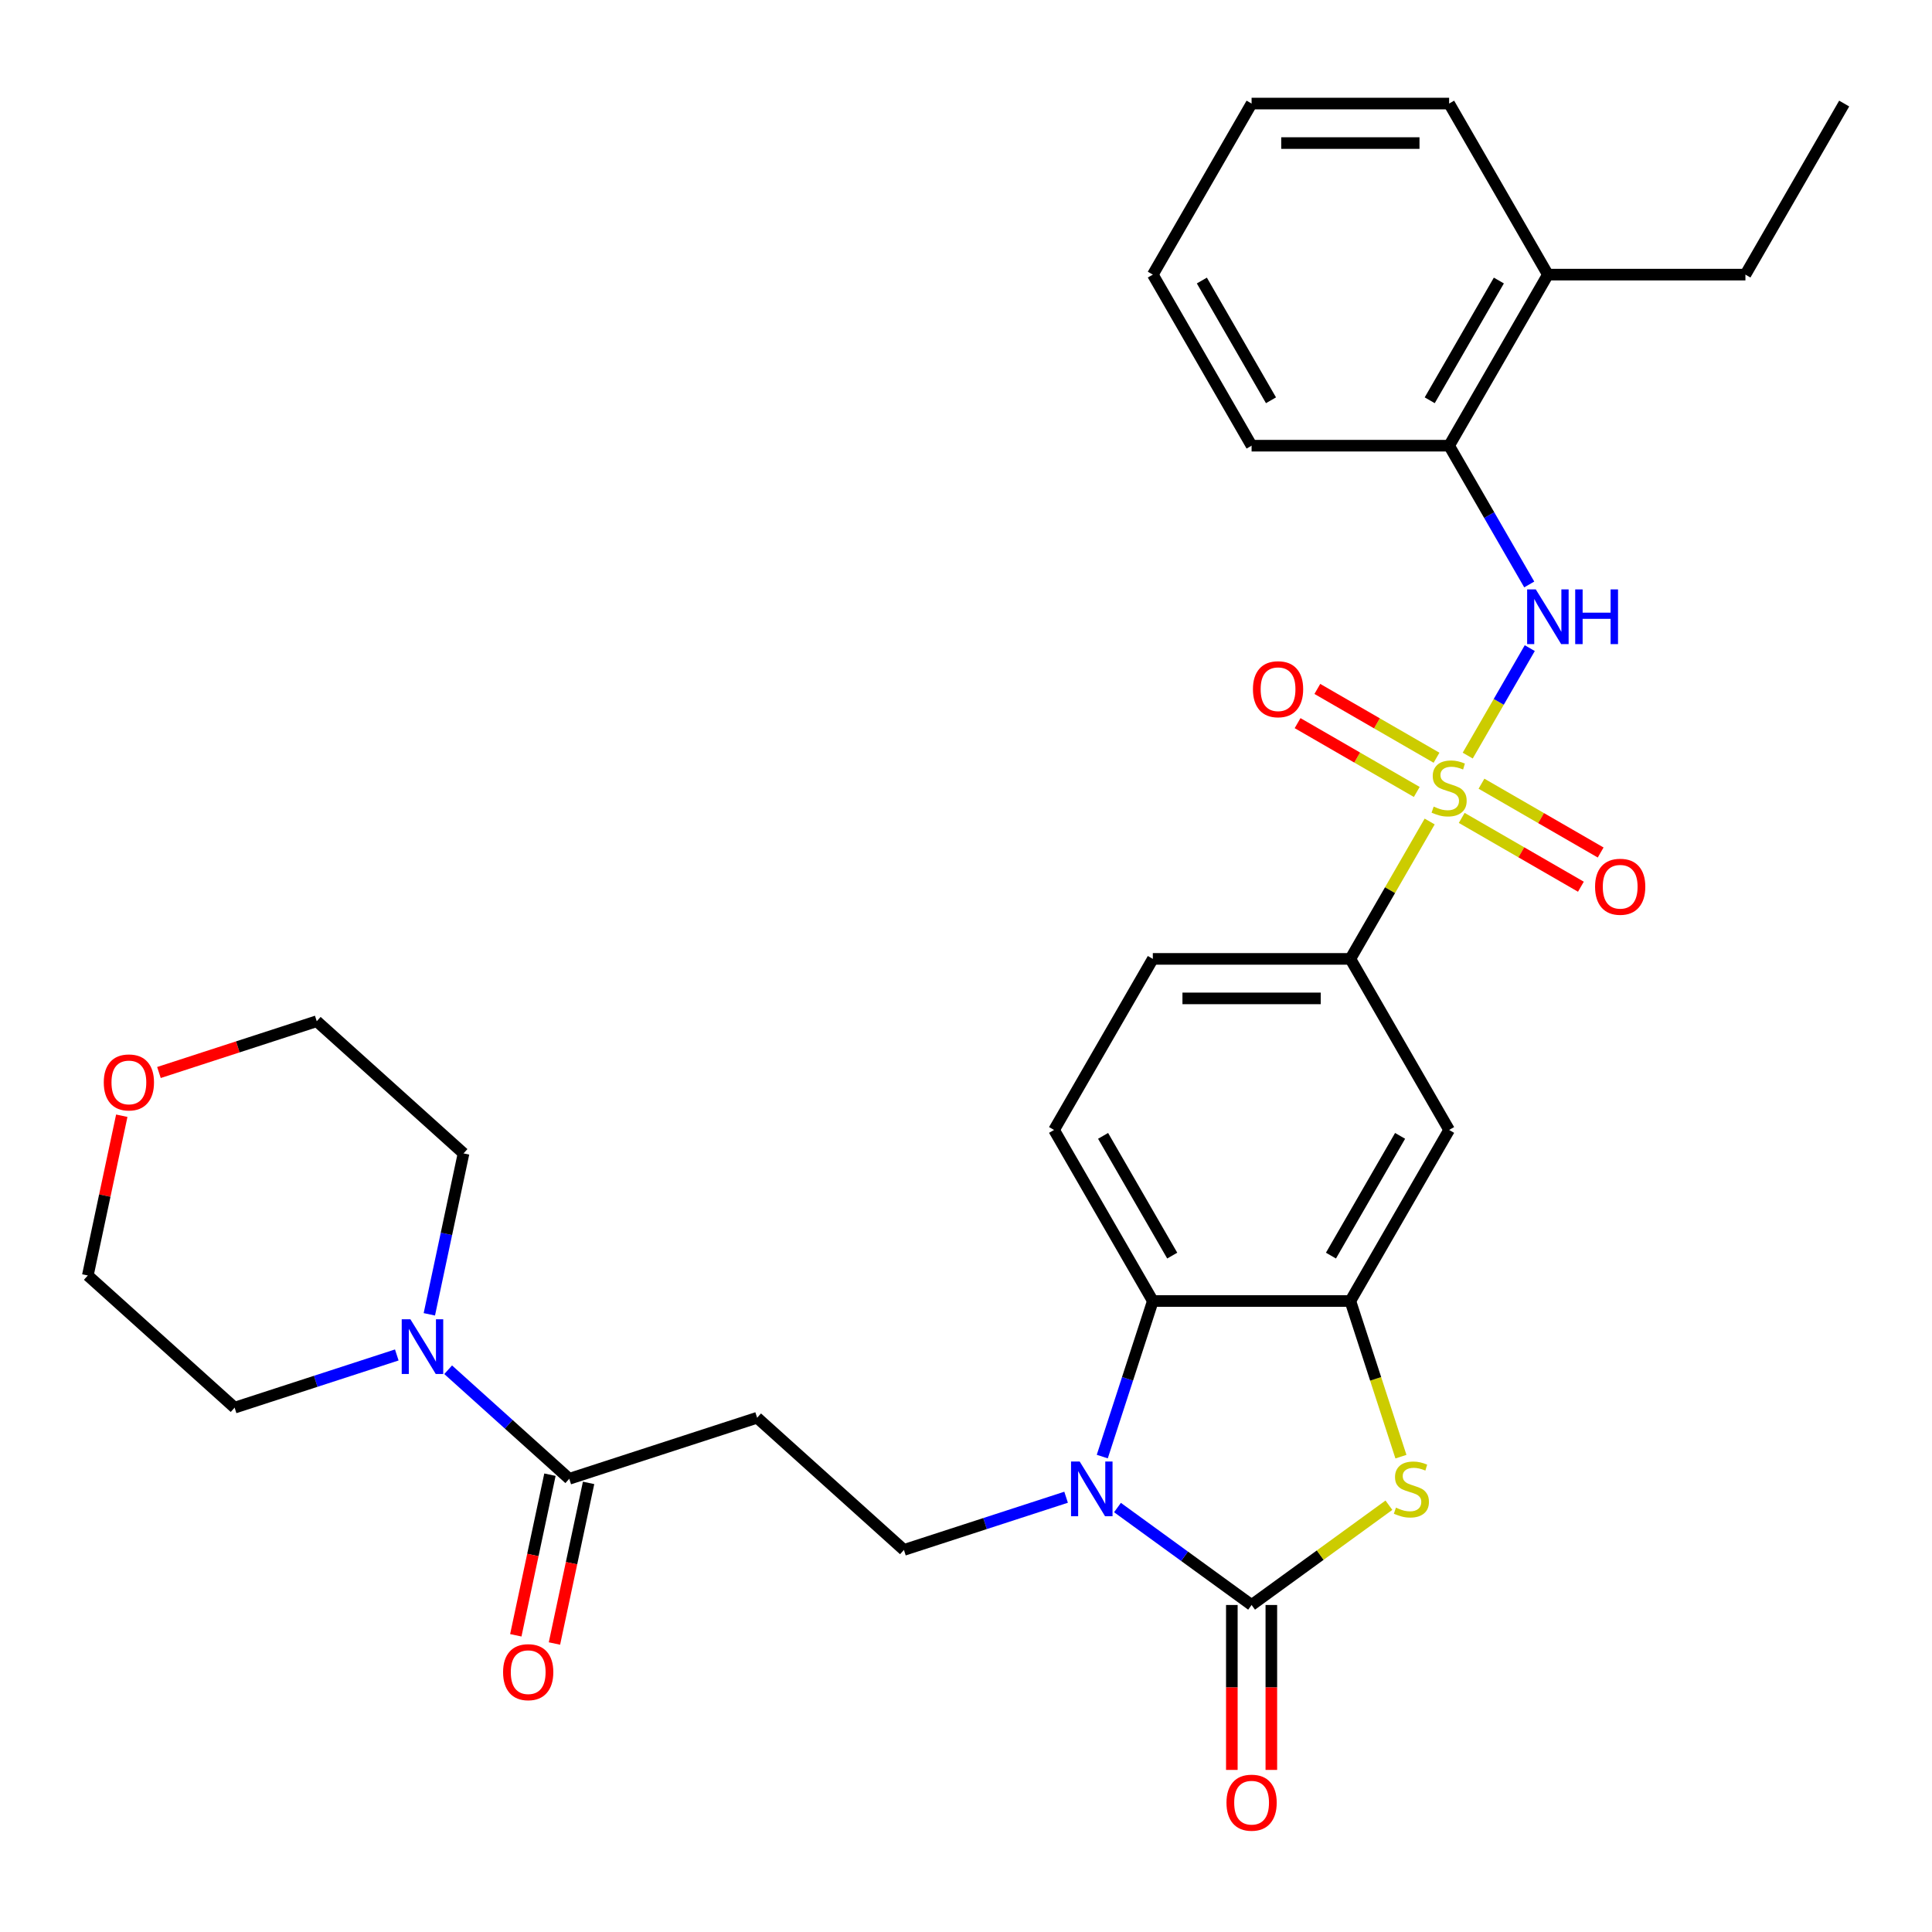 <?xml version='1.0' encoding='iso-8859-1'?>
<svg version='1.1' baseProfile='full'
              xmlns='http://www.w3.org/2000/svg'
                      xmlns:rdkit='http://www.rdkit.org/xml'
                      xmlns:xlink='http://www.w3.org/1999/xlink'
                  xml:space='preserve'
width='1000px' height='1000px' viewBox='0 0 1000 1000'>
<!-- END OF HEADER -->
<rect style='opacity:1.0;fill:#FFFFFF;stroke:none' width='1000' height='1000' x='0' y='0'> </rect>
<path class='bond-5' d='M 759.691,391.099 L 775.751,363.283' style='fill:none;fill-rule:evenodd;stroke:#CCCC00;stroke-width:6px;stroke-linecap:butt;stroke-linejoin:miter;stroke-opacity:1' />
<path class='bond-5' d='M 775.751,363.283 L 791.81,335.467' style='fill:none;fill-rule:evenodd;stroke:#0000FF;stroke-width:6px;stroke-linecap:butt;stroke-linejoin:miter;stroke-opacity:1' />
<path class='bond-6' d='M 739.996,425.211 L 719.469,460.765' style='fill:none;fill-rule:evenodd;stroke:#CCCC00;stroke-width:6px;stroke-linecap:butt;stroke-linejoin:miter;stroke-opacity:1' />
<path class='bond-6' d='M 719.469,460.765 L 698.942,496.319' style='fill:none;fill-rule:evenodd;stroke:#000000;stroke-width:6px;stroke-linecap:butt;stroke-linejoin:miter;stroke-opacity:1' />
<path class='bond-12' d='M 756.587,423.348 L 787.431,441.155' style='fill:none;fill-rule:evenodd;stroke:#CCCC00;stroke-width:6px;stroke-linecap:butt;stroke-linejoin:miter;stroke-opacity:1' />
<path class='bond-12' d='M 787.431,441.155 L 818.274,458.963' style='fill:none;fill-rule:evenodd;stroke:#FF0000;stroke-width:6px;stroke-linecap:butt;stroke-linejoin:miter;stroke-opacity:1' />
<path class='bond-12' d='M 766.811,405.639 L 797.655,423.447' style='fill:none;fill-rule:evenodd;stroke:#CCCC00;stroke-width:6px;stroke-linecap:butt;stroke-linejoin:miter;stroke-opacity:1' />
<path class='bond-12' d='M 797.655,423.447 L 828.498,441.254' style='fill:none;fill-rule:evenodd;stroke:#FF0000;stroke-width:6px;stroke-linecap:butt;stroke-linejoin:miter;stroke-opacity:1' />
<path class='bond-13' d='M 743.539,392.203 L 712.695,374.395' style='fill:none;fill-rule:evenodd;stroke:#CCCC00;stroke-width:6px;stroke-linecap:butt;stroke-linejoin:miter;stroke-opacity:1' />
<path class='bond-13' d='M 712.695,374.395 L 681.851,356.588' style='fill:none;fill-rule:evenodd;stroke:#FF0000;stroke-width:6px;stroke-linecap:butt;stroke-linejoin:miter;stroke-opacity:1' />
<path class='bond-13' d='M 733.315,409.912 L 702.471,392.104' style='fill:none;fill-rule:evenodd;stroke:#CCCC00;stroke-width:6px;stroke-linecap:butt;stroke-linejoin:miter;stroke-opacity:1' />
<path class='bond-13' d='M 702.471,392.104 L 671.627,374.296' style='fill:none;fill-rule:evenodd;stroke:#FF0000;stroke-width:6px;stroke-linecap:butt;stroke-linejoin:miter;stroke-opacity:1' />
<path class='bond-0' d='M 647.822,830.739 L 683.361,804.918' style='fill:none;fill-rule:evenodd;stroke:#000000;stroke-width:6px;stroke-linecap:butt;stroke-linejoin:miter;stroke-opacity:1' />
<path class='bond-0' d='M 683.361,804.918 L 718.9,779.097' style='fill:none;fill-rule:evenodd;stroke:#CCCC00;stroke-width:6px;stroke-linecap:butt;stroke-linejoin:miter;stroke-opacity:1' />
<path class='bond-16' d='M 637.597,830.739 L 637.597,873.422' style='fill:none;fill-rule:evenodd;stroke:#000000;stroke-width:6px;stroke-linecap:butt;stroke-linejoin:miter;stroke-opacity:1' />
<path class='bond-16' d='M 637.597,873.422 L 637.597,916.105' style='fill:none;fill-rule:evenodd;stroke:#FF0000;stroke-width:6px;stroke-linecap:butt;stroke-linejoin:miter;stroke-opacity:1' />
<path class='bond-16' d='M 658.046,830.739 L 658.046,873.422' style='fill:none;fill-rule:evenodd;stroke:#000000;stroke-width:6px;stroke-linecap:butt;stroke-linejoin:miter;stroke-opacity:1' />
<path class='bond-16' d='M 658.046,873.422 L 658.046,916.105' style='fill:none;fill-rule:evenodd;stroke:#FF0000;stroke-width:6px;stroke-linecap:butt;stroke-linejoin:miter;stroke-opacity:1' />
<path class='bond-32' d='M 647.822,830.739 L 613.112,805.521' style='fill:none;fill-rule:evenodd;stroke:#000000;stroke-width:6px;stroke-linecap:butt;stroke-linejoin:miter;stroke-opacity:1' />
<path class='bond-32' d='M 613.112,805.521 L 578.403,780.304' style='fill:none;fill-rule:evenodd;stroke:#0000FF;stroke-width:6px;stroke-linecap:butt;stroke-linejoin:miter;stroke-opacity:1' />
<path class='bond-1' d='M 570.538,753.927 L 583.619,713.667' style='fill:none;fill-rule:evenodd;stroke:#0000FF;stroke-width:6px;stroke-linecap:butt;stroke-linejoin:miter;stroke-opacity:1' />
<path class='bond-1' d='M 583.619,713.667 L 596.701,673.406' style='fill:none;fill-rule:evenodd;stroke:#000000;stroke-width:6px;stroke-linecap:butt;stroke-linejoin:miter;stroke-opacity:1' />
<path class='bond-10' d='M 551.811,774.964 L 509.84,788.601' style='fill:none;fill-rule:evenodd;stroke:#0000FF;stroke-width:6px;stroke-linecap:butt;stroke-linejoin:miter;stroke-opacity:1' />
<path class='bond-10' d='M 509.84,788.601 L 467.869,802.238' style='fill:none;fill-rule:evenodd;stroke:#000000;stroke-width:6px;stroke-linecap:butt;stroke-linejoin:miter;stroke-opacity:1' />
<path class='bond-2' d='M 725.118,753.967 L 712.03,713.687' style='fill:none;fill-rule:evenodd;stroke:#CCCC00;stroke-width:6px;stroke-linecap:butt;stroke-linejoin:miter;stroke-opacity:1' />
<path class='bond-2' d='M 712.03,713.687 L 698.942,673.406' style='fill:none;fill-rule:evenodd;stroke:#000000;stroke-width:6px;stroke-linecap:butt;stroke-linejoin:miter;stroke-opacity:1' />
<path class='bond-3' d='M 698.942,673.406 L 750.063,584.863' style='fill:none;fill-rule:evenodd;stroke:#000000;stroke-width:6px;stroke-linecap:butt;stroke-linejoin:miter;stroke-opacity:1' />
<path class='bond-3' d='M 688.902,649.9 L 724.686,587.92' style='fill:none;fill-rule:evenodd;stroke:#000000;stroke-width:6px;stroke-linecap:butt;stroke-linejoin:miter;stroke-opacity:1' />
<path class='bond-31' d='M 698.942,673.406 L 596.701,673.406' style='fill:none;fill-rule:evenodd;stroke:#000000;stroke-width:6px;stroke-linecap:butt;stroke-linejoin:miter;stroke-opacity:1' />
<path class='bond-4' d='M 596.701,673.406 L 545.58,584.863' style='fill:none;fill-rule:evenodd;stroke:#000000;stroke-width:6px;stroke-linecap:butt;stroke-linejoin:miter;stroke-opacity:1' />
<path class='bond-4' d='M 606.742,649.9 L 570.957,587.92' style='fill:none;fill-rule:evenodd;stroke:#000000;stroke-width:6px;stroke-linecap:butt;stroke-linejoin:miter;stroke-opacity:1' />
<path class='bond-14' d='M 791.532,302.516 L 770.798,266.602' style='fill:none;fill-rule:evenodd;stroke:#0000FF;stroke-width:6px;stroke-linecap:butt;stroke-linejoin:miter;stroke-opacity:1' />
<path class='bond-14' d='M 770.798,266.602 L 750.063,230.688' style='fill:none;fill-rule:evenodd;stroke:#000000;stroke-width:6px;stroke-linecap:butt;stroke-linejoin:miter;stroke-opacity:1' />
<path class='bond-8' d='M 698.942,496.319 L 750.063,584.863' style='fill:none;fill-rule:evenodd;stroke:#000000;stroke-width:6px;stroke-linecap:butt;stroke-linejoin:miter;stroke-opacity:1' />
<path class='bond-17' d='M 698.942,496.319 L 596.701,496.319' style='fill:none;fill-rule:evenodd;stroke:#000000;stroke-width:6px;stroke-linecap:butt;stroke-linejoin:miter;stroke-opacity:1' />
<path class='bond-17' d='M 683.606,516.767 L 612.037,516.767' style='fill:none;fill-rule:evenodd;stroke:#000000;stroke-width:6px;stroke-linecap:butt;stroke-linejoin:miter;stroke-opacity:1' />
<path class='bond-7' d='M 294.652,765.419 L 391.889,733.825' style='fill:none;fill-rule:evenodd;stroke:#000000;stroke-width:6px;stroke-linecap:butt;stroke-linejoin:miter;stroke-opacity:1' />
<path class='bond-9' d='M 294.652,765.419 L 263.31,737.199' style='fill:none;fill-rule:evenodd;stroke:#000000;stroke-width:6px;stroke-linecap:butt;stroke-linejoin:miter;stroke-opacity:1' />
<path class='bond-9' d='M 263.31,737.199 L 231.968,708.978' style='fill:none;fill-rule:evenodd;stroke:#0000FF;stroke-width:6px;stroke-linecap:butt;stroke-linejoin:miter;stroke-opacity:1' />
<path class='bond-18' d='M 284.651,763.293 L 275.816,804.859' style='fill:none;fill-rule:evenodd;stroke:#000000;stroke-width:6px;stroke-linecap:butt;stroke-linejoin:miter;stroke-opacity:1' />
<path class='bond-18' d='M 275.816,804.859 L 266.981,846.425' style='fill:none;fill-rule:evenodd;stroke:#FF0000;stroke-width:6px;stroke-linecap:butt;stroke-linejoin:miter;stroke-opacity:1' />
<path class='bond-18' d='M 304.653,767.545 L 295.818,809.11' style='fill:none;fill-rule:evenodd;stroke:#000000;stroke-width:6px;stroke-linecap:butt;stroke-linejoin:miter;stroke-opacity:1' />
<path class='bond-18' d='M 295.818,809.11 L 286.983,850.676' style='fill:none;fill-rule:evenodd;stroke:#FF0000;stroke-width:6px;stroke-linecap:butt;stroke-linejoin:miter;stroke-opacity:1' />
<path class='bond-21' d='M 205.376,701.327 L 163.405,714.964' style='fill:none;fill-rule:evenodd;stroke:#0000FF;stroke-width:6px;stroke-linecap:butt;stroke-linejoin:miter;stroke-opacity:1' />
<path class='bond-21' d='M 163.405,714.964 L 121.435,728.601' style='fill:none;fill-rule:evenodd;stroke:#000000;stroke-width:6px;stroke-linecap:butt;stroke-linejoin:miter;stroke-opacity:1' />
<path class='bond-22' d='M 222.225,680.29 L 231.077,638.645' style='fill:none;fill-rule:evenodd;stroke:#0000FF;stroke-width:6px;stroke-linecap:butt;stroke-linejoin:miter;stroke-opacity:1' />
<path class='bond-22' d='M 231.077,638.645 L 239.929,596.999' style='fill:none;fill-rule:evenodd;stroke:#000000;stroke-width:6px;stroke-linecap:butt;stroke-linejoin:miter;stroke-opacity:1' />
<path class='bond-11' d='M 467.869,802.238 L 391.889,733.825' style='fill:none;fill-rule:evenodd;stroke:#000000;stroke-width:6px;stroke-linecap:butt;stroke-linejoin:miter;stroke-opacity:1' />
<path class='bond-19' d='M 750.063,230.688 L 801.184,142.145' style='fill:none;fill-rule:evenodd;stroke:#000000;stroke-width:6px;stroke-linecap:butt;stroke-linejoin:miter;stroke-opacity:1' />
<path class='bond-19' d='M 740.022,207.183 L 775.807,145.202' style='fill:none;fill-rule:evenodd;stroke:#000000;stroke-width:6px;stroke-linecap:butt;stroke-linejoin:miter;stroke-opacity:1' />
<path class='bond-23' d='M 750.063,230.688 L 647.822,230.688' style='fill:none;fill-rule:evenodd;stroke:#000000;stroke-width:6px;stroke-linecap:butt;stroke-linejoin:miter;stroke-opacity:1' />
<path class='bond-15' d='M 545.58,584.863 L 596.701,496.319' style='fill:none;fill-rule:evenodd;stroke:#000000;stroke-width:6px;stroke-linecap:butt;stroke-linejoin:miter;stroke-opacity:1' />
<path class='bond-26' d='M 801.184,142.145 L 903.425,142.145' style='fill:none;fill-rule:evenodd;stroke:#000000;stroke-width:6px;stroke-linecap:butt;stroke-linejoin:miter;stroke-opacity:1' />
<path class='bond-27' d='M 801.184,142.145 L 750.063,53.601' style='fill:none;fill-rule:evenodd;stroke:#000000;stroke-width:6px;stroke-linecap:butt;stroke-linejoin:miter;stroke-opacity:1' />
<path class='bond-20' d='M 82.268,555.126 L 123.108,541.856' style='fill:none;fill-rule:evenodd;stroke:#FF0000;stroke-width:6px;stroke-linecap:butt;stroke-linejoin:miter;stroke-opacity:1' />
<path class='bond-20' d='M 123.108,541.856 L 163.949,528.587' style='fill:none;fill-rule:evenodd;stroke:#000000;stroke-width:6px;stroke-linecap:butt;stroke-linejoin:miter;stroke-opacity:1' />
<path class='bond-34' d='M 63.031,577.497 L 54.243,618.842' style='fill:none;fill-rule:evenodd;stroke:#FF0000;stroke-width:6px;stroke-linecap:butt;stroke-linejoin:miter;stroke-opacity:1' />
<path class='bond-34' d='M 54.243,618.842 L 45.455,660.188' style='fill:none;fill-rule:evenodd;stroke:#000000;stroke-width:6px;stroke-linecap:butt;stroke-linejoin:miter;stroke-opacity:1' />
<path class='bond-25' d='M 121.435,728.601 L 45.455,660.188' style='fill:none;fill-rule:evenodd;stroke:#000000;stroke-width:6px;stroke-linecap:butt;stroke-linejoin:miter;stroke-opacity:1' />
<path class='bond-24' d='M 239.929,596.999 L 163.949,528.587' style='fill:none;fill-rule:evenodd;stroke:#000000;stroke-width:6px;stroke-linecap:butt;stroke-linejoin:miter;stroke-opacity:1' />
<path class='bond-29' d='M 647.822,230.688 L 596.701,142.145' style='fill:none;fill-rule:evenodd;stroke:#000000;stroke-width:6px;stroke-linecap:butt;stroke-linejoin:miter;stroke-opacity:1' />
<path class='bond-29' d='M 657.862,207.183 L 622.078,145.202' style='fill:none;fill-rule:evenodd;stroke:#000000;stroke-width:6px;stroke-linecap:butt;stroke-linejoin:miter;stroke-opacity:1' />
<path class='bond-28' d='M 903.425,142.145 L 954.545,53.601' style='fill:none;fill-rule:evenodd;stroke:#000000;stroke-width:6px;stroke-linecap:butt;stroke-linejoin:miter;stroke-opacity:1' />
<path class='bond-33' d='M 750.063,53.601 L 647.822,53.601' style='fill:none;fill-rule:evenodd;stroke:#000000;stroke-width:6px;stroke-linecap:butt;stroke-linejoin:miter;stroke-opacity:1' />
<path class='bond-33' d='M 734.727,74.049 L 663.158,74.049' style='fill:none;fill-rule:evenodd;stroke:#000000;stroke-width:6px;stroke-linecap:butt;stroke-linejoin:miter;stroke-opacity:1' />
<path class='bond-30' d='M 596.701,142.145 L 647.822,53.601' style='fill:none;fill-rule:evenodd;stroke:#000000;stroke-width:6px;stroke-linecap:butt;stroke-linejoin:miter;stroke-opacity:1' />
<path  class='atom-0' d='M 742.063 417.495
Q 742.383 417.615, 743.703 418.175
Q 745.023 418.735, 746.463 419.095
Q 747.943 419.415, 749.383 419.415
Q 752.063 419.415, 753.623 418.135
Q 755.183 416.815, 755.183 414.535
Q 755.183 412.975, 754.383 412.015
Q 753.623 411.055, 752.423 410.535
Q 751.223 410.015, 749.223 409.415
Q 746.703 408.655, 745.183 407.935
Q 743.703 407.215, 742.623 405.695
Q 741.583 404.175, 741.583 401.615
Q 741.583 398.055, 743.983 395.855
Q 746.423 393.655, 751.223 393.655
Q 754.503 393.655, 758.223 395.215
L 757.303 398.295
Q 753.903 396.895, 751.343 396.895
Q 748.583 396.895, 747.063 398.055
Q 745.543 399.175, 745.583 401.135
Q 745.583 402.655, 746.343 403.575
Q 747.143 404.495, 748.263 405.015
Q 749.423 405.535, 751.343 406.135
Q 753.903 406.935, 755.423 407.735
Q 756.943 408.535, 758.023 410.175
Q 759.143 411.775, 759.143 414.535
Q 759.143 418.455, 756.503 420.575
Q 753.903 422.655, 749.543 422.655
Q 747.023 422.655, 745.103 422.095
Q 743.223 421.575, 740.983 420.655
L 742.063 417.495
' fill='#CCCC00'/>
<path  class='atom-2' d='M 558.847 756.483
L 568.127 771.483
Q 569.047 772.963, 570.527 775.643
Q 572.007 778.323, 572.087 778.483
L 572.087 756.483
L 575.847 756.483
L 575.847 784.803
L 571.967 784.803
L 562.007 768.403
Q 560.847 766.483, 559.607 764.283
Q 558.407 762.083, 558.047 761.403
L 558.047 784.803
L 554.367 784.803
L 554.367 756.483
L 558.847 756.483
' fill='#0000FF'/>
<path  class='atom-3' d='M 722.536 780.363
Q 722.856 780.483, 724.176 781.043
Q 725.496 781.603, 726.936 781.963
Q 728.416 782.283, 729.856 782.283
Q 732.536 782.283, 734.096 781.003
Q 735.656 779.683, 735.656 777.403
Q 735.656 775.843, 734.856 774.883
Q 734.096 773.923, 732.896 773.403
Q 731.696 772.883, 729.696 772.283
Q 727.176 771.523, 725.656 770.803
Q 724.176 770.083, 723.096 768.563
Q 722.056 767.043, 722.056 764.483
Q 722.056 760.923, 724.456 758.723
Q 726.896 756.523, 731.696 756.523
Q 734.976 756.523, 738.696 758.083
L 737.776 761.163
Q 734.376 759.763, 731.816 759.763
Q 729.056 759.763, 727.536 760.923
Q 726.016 762.043, 726.056 764.003
Q 726.056 765.523, 726.816 766.443
Q 727.616 767.363, 728.736 767.883
Q 729.896 768.403, 731.816 769.003
Q 734.376 769.803, 735.896 770.603
Q 737.416 771.403, 738.496 773.043
Q 739.616 774.643, 739.616 777.403
Q 739.616 781.323, 736.976 783.443
Q 734.376 785.523, 730.016 785.523
Q 727.496 785.523, 725.576 784.963
Q 723.696 784.443, 721.456 783.523
L 722.536 780.363
' fill='#CCCC00'/>
<path  class='atom-6' d='M 794.924 305.072
L 804.204 320.072
Q 805.124 321.552, 806.604 324.232
Q 808.084 326.912, 808.164 327.072
L 808.164 305.072
L 811.924 305.072
L 811.924 333.392
L 808.044 333.392
L 798.084 316.992
Q 796.924 315.072, 795.684 312.872
Q 794.484 310.672, 794.124 309.992
L 794.124 333.392
L 790.444 333.392
L 790.444 305.072
L 794.924 305.072
' fill='#0000FF'/>
<path  class='atom-6' d='M 815.324 305.072
L 819.164 305.072
L 819.164 317.112
L 833.644 317.112
L 833.644 305.072
L 837.484 305.072
L 837.484 333.392
L 833.644 333.392
L 833.644 320.312
L 819.164 320.312
L 819.164 333.392
L 815.324 333.392
L 815.324 305.072
' fill='#0000FF'/>
<path  class='atom-10' d='M 212.412 682.846
L 221.692 697.846
Q 222.612 699.326, 224.092 702.006
Q 225.572 704.686, 225.652 704.846
L 225.652 682.846
L 229.412 682.846
L 229.412 711.166
L 225.532 711.166
L 215.572 694.766
Q 214.412 692.846, 213.172 690.646
Q 211.972 688.446, 211.612 687.766
L 211.612 711.166
L 207.932 711.166
L 207.932 682.846
L 212.412 682.846
' fill='#0000FF'/>
<path  class='atom-13' d='M 825.606 458.976
Q 825.606 452.176, 828.966 448.376
Q 832.326 444.576, 838.606 444.576
Q 844.886 444.576, 848.246 448.376
Q 851.606 452.176, 851.606 458.976
Q 851.606 465.856, 848.206 469.776
Q 844.806 473.656, 838.606 473.656
Q 832.366 473.656, 828.966 469.776
Q 825.606 465.896, 825.606 458.976
M 838.606 470.456
Q 842.926 470.456, 845.246 467.576
Q 847.606 464.656, 847.606 458.976
Q 847.606 453.416, 845.246 450.616
Q 842.926 447.776, 838.606 447.776
Q 834.286 447.776, 831.926 450.576
Q 829.606 453.376, 829.606 458.976
Q 829.606 464.696, 831.926 467.576
Q 834.286 470.456, 838.606 470.456
' fill='#FF0000'/>
<path  class='atom-14' d='M 648.519 356.735
Q 648.519 349.935, 651.879 346.135
Q 655.239 342.335, 661.519 342.335
Q 667.799 342.335, 671.159 346.135
Q 674.519 349.935, 674.519 356.735
Q 674.519 363.615, 671.119 367.535
Q 667.719 371.415, 661.519 371.415
Q 655.279 371.415, 651.879 367.535
Q 648.519 363.655, 648.519 356.735
M 661.519 368.215
Q 665.839 368.215, 668.159 365.335
Q 670.519 362.415, 670.519 356.735
Q 670.519 351.175, 668.159 348.375
Q 665.839 345.535, 661.519 345.535
Q 657.199 345.535, 654.839 348.335
Q 652.519 351.135, 652.519 356.735
Q 652.519 362.455, 654.839 365.335
Q 657.199 368.215, 661.519 368.215
' fill='#FF0000'/>
<path  class='atom-17' d='M 634.822 933.061
Q 634.822 926.261, 638.182 922.461
Q 641.542 918.661, 647.822 918.661
Q 654.102 918.661, 657.462 922.461
Q 660.822 926.261, 660.822 933.061
Q 660.822 939.941, 657.422 943.861
Q 654.022 947.741, 647.822 947.741
Q 641.582 947.741, 638.182 943.861
Q 634.822 939.981, 634.822 933.061
M 647.822 944.541
Q 652.142 944.541, 654.462 941.661
Q 656.822 938.741, 656.822 933.061
Q 656.822 927.501, 654.462 924.701
Q 652.142 921.861, 647.822 921.861
Q 643.502 921.861, 641.142 924.661
Q 638.822 927.461, 638.822 933.061
Q 638.822 938.781, 641.142 941.661
Q 643.502 944.541, 647.822 944.541
' fill='#FF0000'/>
<path  class='atom-19' d='M 260.395 865.506
Q 260.395 858.706, 263.755 854.906
Q 267.115 851.106, 273.395 851.106
Q 279.675 851.106, 283.035 854.906
Q 286.395 858.706, 286.395 865.506
Q 286.395 872.386, 282.995 876.306
Q 279.595 880.186, 273.395 880.186
Q 267.155 880.186, 263.755 876.306
Q 260.395 872.426, 260.395 865.506
M 273.395 876.986
Q 277.715 876.986, 280.035 874.106
Q 282.395 871.186, 282.395 865.506
Q 282.395 859.946, 280.035 857.146
Q 277.715 854.306, 273.395 854.306
Q 269.075 854.306, 266.715 857.106
Q 264.395 859.906, 264.395 865.506
Q 264.395 871.226, 266.715 874.106
Q 269.075 876.986, 273.395 876.986
' fill='#FF0000'/>
<path  class='atom-21' d='M 53.712 560.261
Q 53.712 553.461, 57.072 549.661
Q 60.432 545.861, 66.712 545.861
Q 72.992 545.861, 76.352 549.661
Q 79.712 553.461, 79.712 560.261
Q 79.712 567.141, 76.312 571.061
Q 72.912 574.941, 66.712 574.941
Q 60.472 574.941, 57.072 571.061
Q 53.712 567.181, 53.712 560.261
M 66.712 571.741
Q 71.032 571.741, 73.352 568.861
Q 75.712 565.941, 75.712 560.261
Q 75.712 554.701, 73.352 551.901
Q 71.032 549.061, 66.712 549.061
Q 62.392 549.061, 60.032 551.861
Q 57.712 554.661, 57.712 560.261
Q 57.712 565.981, 60.032 568.861
Q 62.392 571.741, 66.712 571.741
' fill='#FF0000'/>
</svg>

